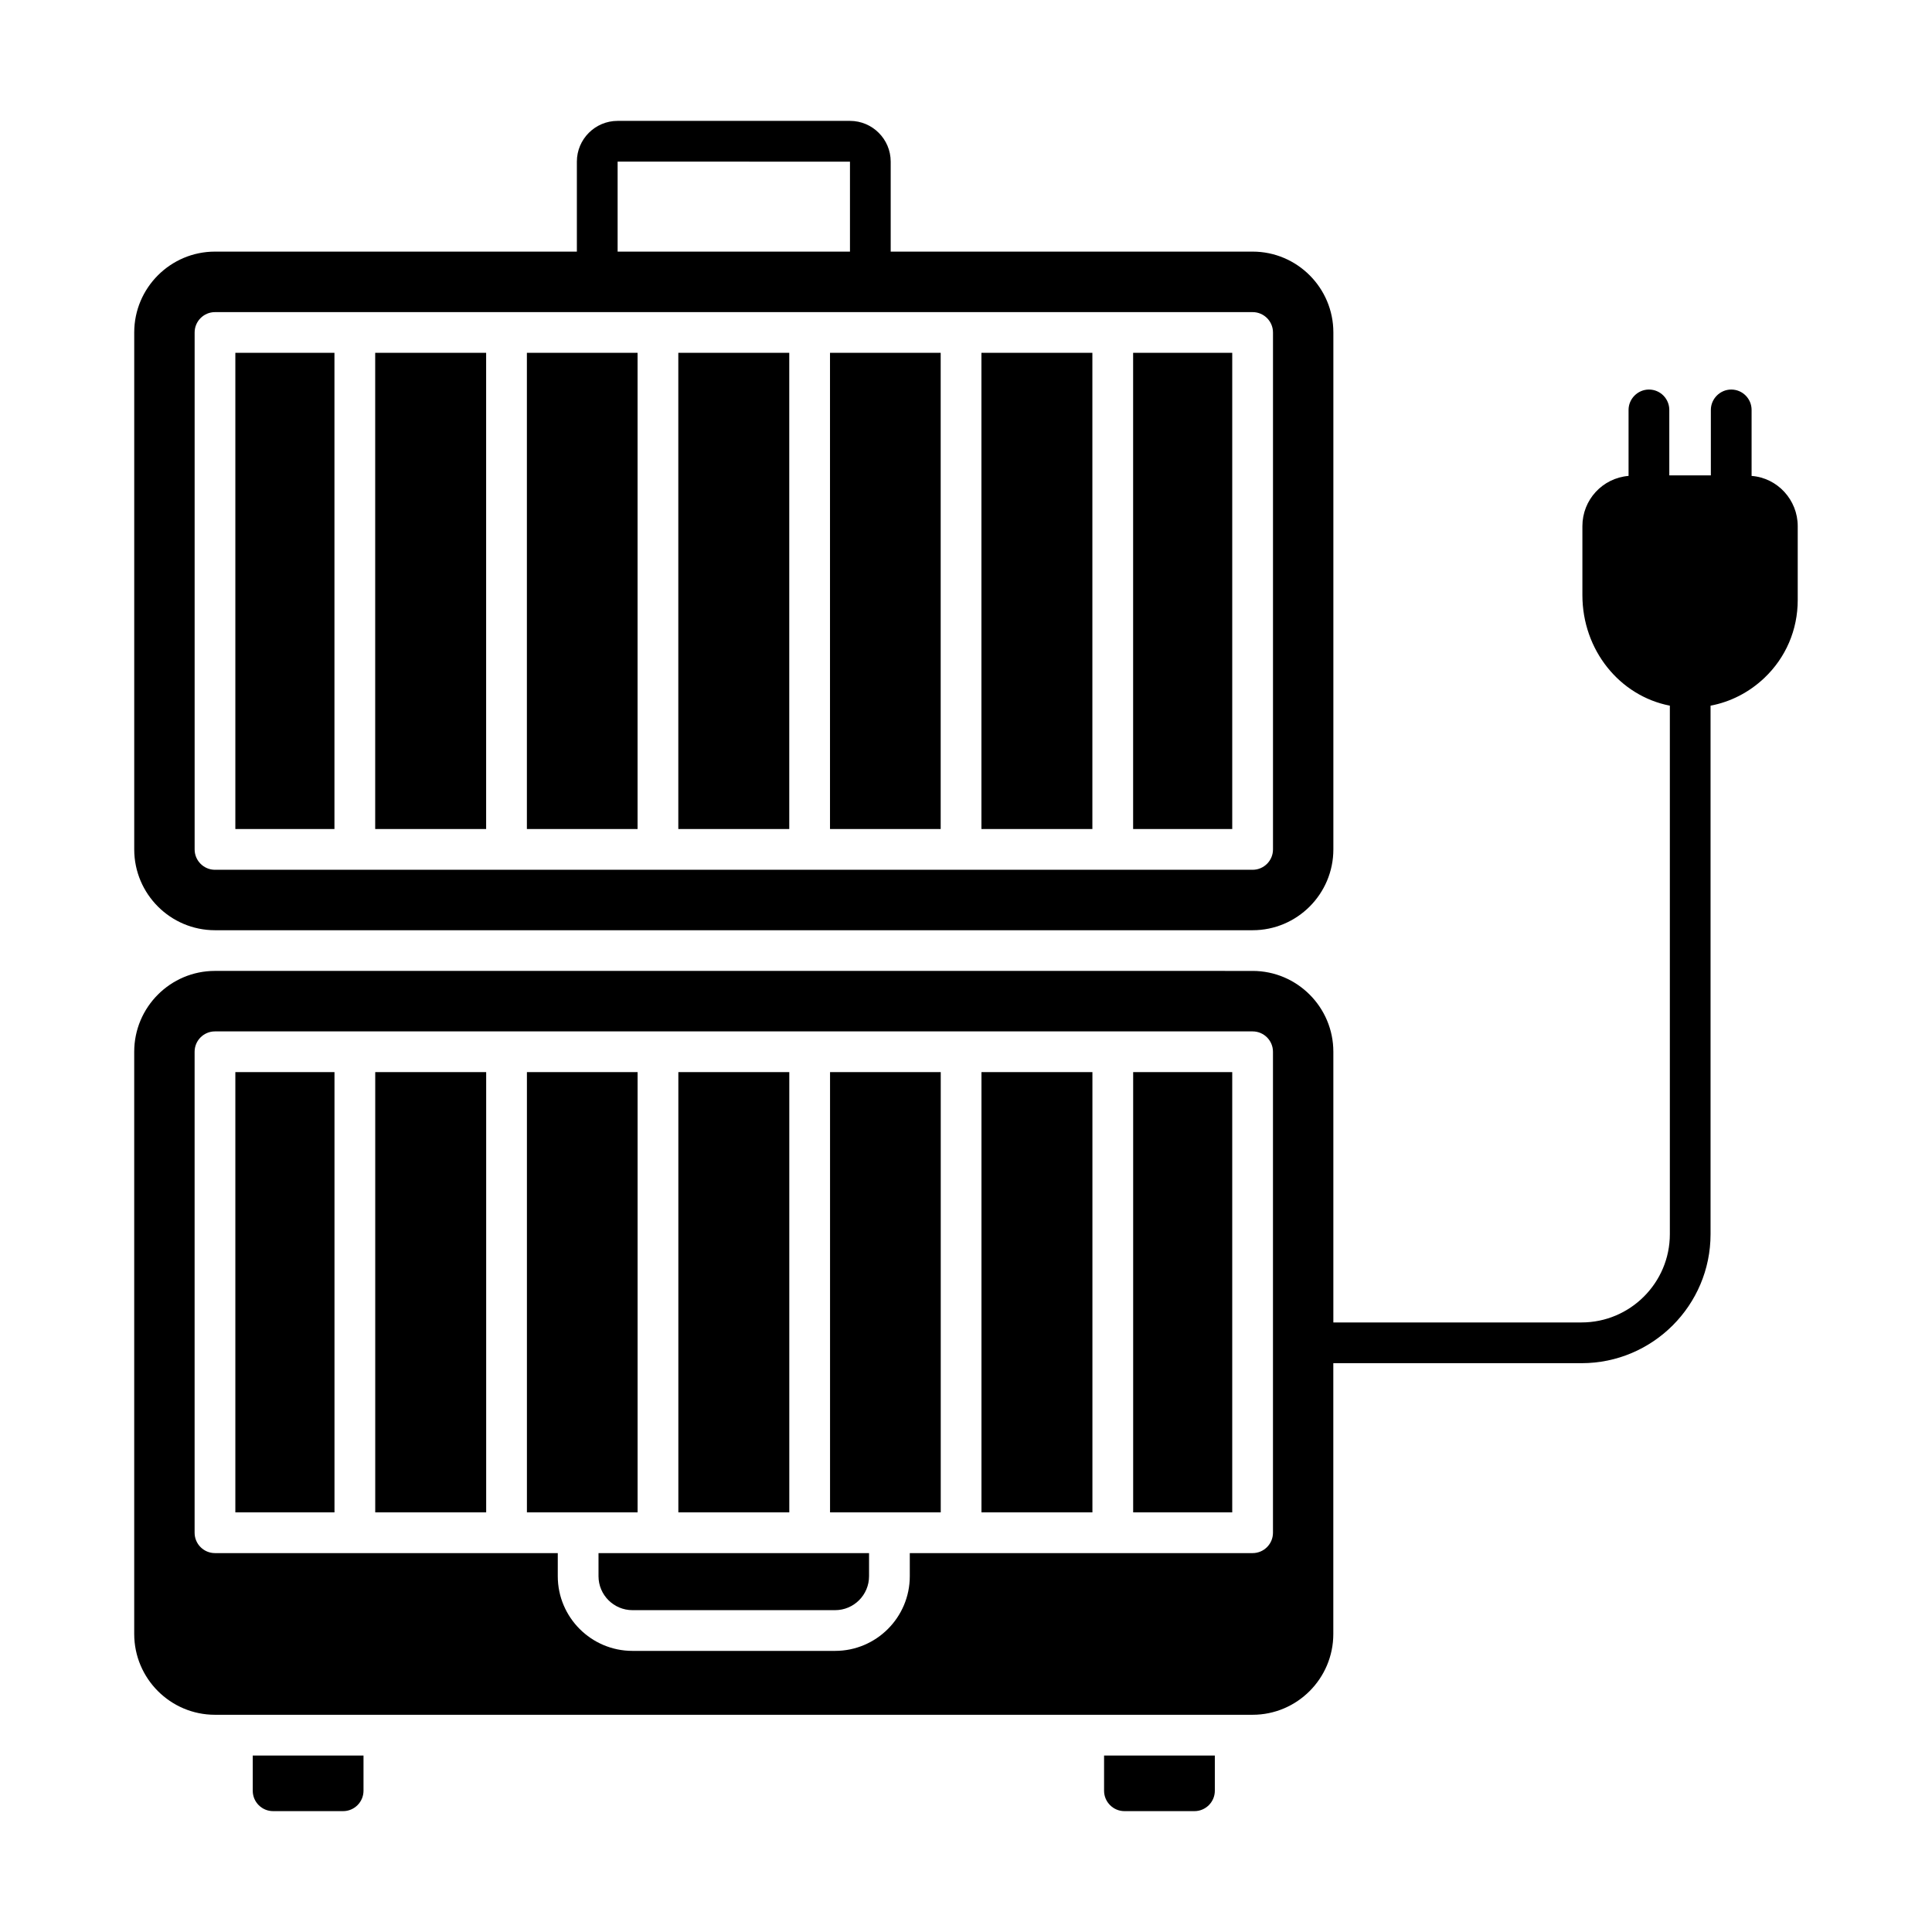 <?xml version="1.0" encoding="UTF-8"?>
<!-- Uploaded to: SVG Repo, www.svgrepo.com, Generator: SVG Repo Mixer Tools -->
<svg fill="#000000" width="800px" height="800px" version="1.1" viewBox="144 144 512 512" xmlns="http://www.w3.org/2000/svg">
 <g>
  <path d="m312.97 428.12h-29.332v116.67h29.332z"/>
  <path d="m358.57 555.6c-0.012 0-0.023-0.008-0.035-0.008h-40.129c-0.012 0-0.023 0.008-0.035 0.008s-0.023-0.008-0.035-0.008h-15.723v6.121c0 4.961 4.035 8.996 8.996 8.996h53.703c4.961 0 8.996-4.035 8.996-8.996v-6.121h-15.707c-0.012 0-0.02 0.008-0.031 0.008z"/>
  <path d="m444.3 428.12h26.254v116.67h-26.254z"/>
  <path d="m323.77 428.12h29.402v116.67h-29.402z"/>
  <path d="m404.1 428.12h29.402v116.67h-29.402z"/>
  <path d="m363.97 544.79h29.336v-116.67h-29.336z"/>
  <path d="m243.44 428.12h29.402v116.67h-29.402z"/>
  <path d="m210.98 618.57c0 2.981 2.418 5.398 5.398 5.398h18.555c2.969 0 5.398-2.43 5.398-5.398v-9.336l-29.352 0.004z"/>
  <path d="m436.59 618.57c0 2.969 2.43 5.398 5.398 5.398h18.555c2.969 0 5.398-2.43 5.398-5.398v-9.336h-29.352z"/>
  <path d="m206.37 428.12h26.273v116.67h-26.273z"/>
  <path d="m323.76 237.5h29.402v126.2h-29.402z"/>
  <path d="m363.96 237.5h29.332v126.2h-29.332z"/>
  <path d="m404.09 237.5h29.402v126.2h-29.402z"/>
  <path d="m475.95 210.68h-95.906v-23.848c0-5.953-4.844-10.797-10.797-10.797h-61.574c-5.953 0-10.797 4.844-10.797 10.797v23.848h-95.902c-11.801 0-21.402 9.609-21.402 21.418v137c0 11.816 9.602 21.422 21.402 21.422h274.98c11.801 0 21.402-9.609 21.402-21.422v-137c0-11.809-9.602-21.418-21.402-21.418zm-106.7-23.855v0.008zm-61.574 0.008 61.574 0.008v23.84h-61.574zm173.68 182.27c0 2.981-2.418 5.398-5.398 5.398h-274.98c-2.981 0-5.398-2.418-5.398-5.398v-136.99c0-2.981 2.418-5.398 5.398-5.398h274.98c2.981 0 5.398 2.418 5.398 5.398z"/>
  <path d="m444.29 237.5h26.266v126.2h-26.266z"/>
  <path d="m283.63 237.5h29.332v126.2h-29.332z"/>
  <path d="m206.37 237.5h26.262v126.2h-26.262z"/>
  <path d="m243.43 237.5h29.402v126.2h-29.402z"/>
  <path d="m608.19 270.12v-17.488c0-2.949-2.375-5.398-5.398-5.398-2.949 0-5.398 2.445-5.398 5.398v17.344h-11.012v-17.344c0-2.949-2.375-5.398-5.398-5.398-2.949 0-5.398 2.445-5.398 5.398v17.488c-6.91 0.574-12.234 6.332-12.234 13.316v18.281c0 14.539 9.859 26.703 23.176 29.293v140.06c0 12.883-10.508 23.391-23.391 23.391h-65.785v-71.734c0-11.816-9.602-21.422-21.402-21.422l-274.98-0.004c-11.801 0-21.402 9.609-21.402 21.422v154.29c0 11.816 9.602 21.422 21.402 21.422h274.97c11.801 0 21.402-9.609 21.402-21.422v-71.754h65.785c18.855 0 34.188-15.332 34.188-34.188v-140.06c5.324-1.008 10.219-3.527 14.25-7.34 5.688-5.398 8.852-12.738 8.852-20.656v-19.578c0.004-6.981-5.394-12.809-12.23-13.312zm-126.84 280.07c0 2.981-2.418 5.398-5.398 5.398h-37.016c-0.012 0-0.023 0.008-0.035 0.008-0.012 0-0.023-0.008-0.035-0.008h-40.129c-0.012 0-0.023 0.008-0.035 0.008s-0.023-0.008-0.035-0.008h-13.562v6.121c0 10.914-8.879 19.793-19.793 19.793h-53.703c-10.91 0-19.793-8.879-19.793-19.793v-6.121h-13.539c-0.012 0-0.023 0.008-0.035 0.008-0.012 0-0.023-0.008-0.035-0.008h-40.129c-0.012 0-0.023 0.008-0.035 0.008s-0.023-0.008-0.035-0.008h-37.035c-2.981 0-5.398-2.418-5.398-5.398v-127.46c0-2.981 2.418-5.398 5.398-5.398h274.98c2.981 0 5.398 2.418 5.398 5.398z"/>
 </g>
</svg>